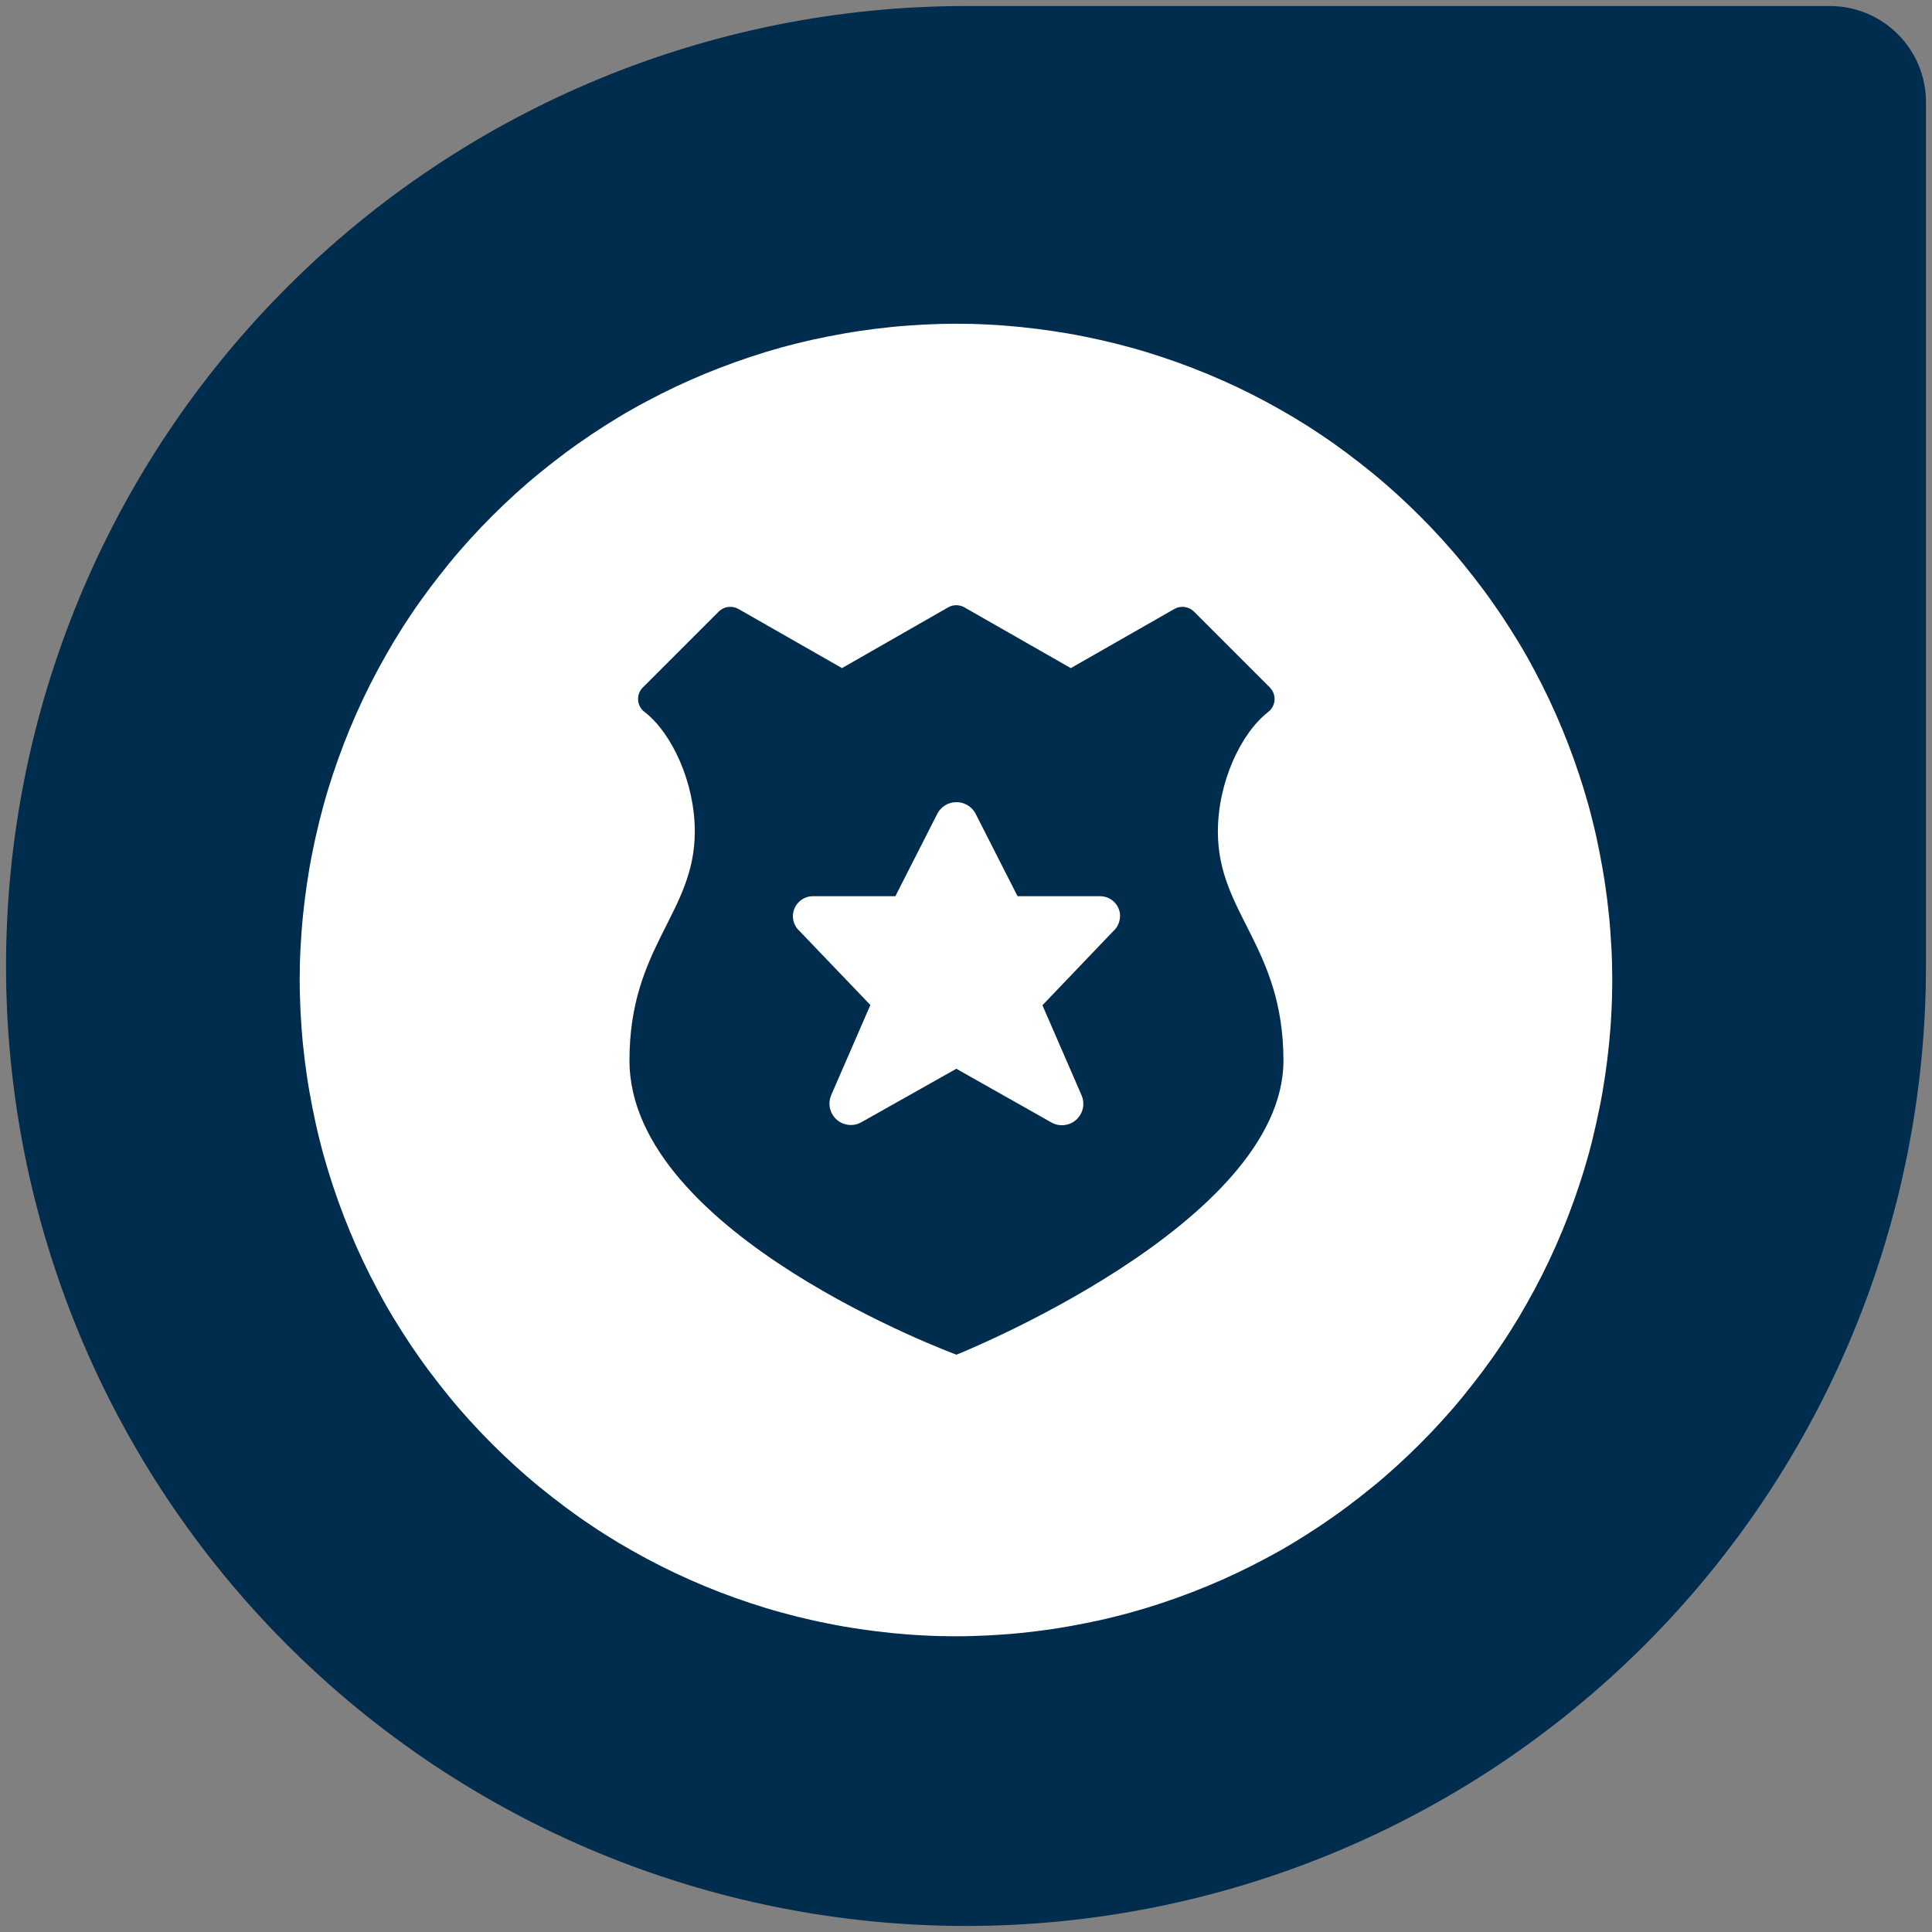 <?xml version="1.0" encoding="UTF-8"?> <svg xmlns="http://www.w3.org/2000/svg" xmlns:xlink="http://www.w3.org/1999/xlink" version="1.1" id="Layer_1" x="0px" y="0px" viewBox="0 0 160 160" style="enable-background:new 0 0 160 160;" xml:space="preserve"><rect x="0" y="0" width="160" height="160" fill="#808080" stroke="none"/> <style type="text/css"> .st0{fill:#002D4D;} .st1{fill:#FFFFFF;} </style> <g> <path class="st0" d="M80,0.5h71.55c2.11,0,4.13,0.84,5.62,2.33c1.49,1.49,2.33,3.51,2.33,5.62V80c0,21.09-8.37,41.31-23.28,56.22 C121.31,151.13,101.09,159.5,80,159.5s-41.31-8.37-56.22-23.28S0.5,101.09,0.5,80s8.37-41.31,23.28-56.22S58.91,0.5,80,0.5z"></path> <path class="st1" d="M133.52,81.16c0,0.89-0.02,1.78-0.07,2.67c-0.04,0.89-0.11,1.77-0.2,2.66c-0.09,0.88-0.2,1.77-0.33,2.65 c-0.13,0.88-0.28,1.76-0.46,2.63s-0.37,1.74-0.58,2.6s-0.45,1.72-0.71,2.57c-0.26,0.85-0.54,1.69-0.84,2.53s-0.62,1.67-0.96,2.49 c-0.34,0.82-0.7,1.63-1.08,2.44c-0.38,0.8-0.78,1.6-1.2,2.38c-0.42,0.78-0.86,1.56-1.31,2.32c-0.46,0.76-0.93,1.51-1.43,2.25 c-0.49,0.74-1.01,1.47-1.54,2.18c-0.53,0.71-1.08,1.41-1.64,2.1c-0.56,0.69-1.14,1.36-1.74,2.02c-0.6,0.66-1.21,1.3-1.84,1.93 c-0.63,0.63-1.27,1.24-1.93,1.84c-0.66,0.6-1.33,1.18-2.02,1.74c-0.69,0.56-1.39,1.11-2.1,1.64c-0.71,0.53-1.44,1.04-2.18,1.54 c-0.74,0.49-1.49,0.97-2.25,1.43c-0.76,0.46-1.54,0.9-2.32,1.31c-0.78,0.42-1.58,0.82-2.38,1.2c-0.8,0.38-1.62,0.74-2.44,1.08 c-0.82,0.34-1.65,0.66-2.49,0.96c-0.84,0.3-1.68,0.58-2.53,0.84c-0.85,0.26-1.71,0.5-2.57,0.71c-0.86,0.22-1.73,0.41-2.6,0.58 c-0.87,0.17-1.75,0.33-2.63,0.46c-0.88,0.13-1.76,0.24-2.65,0.33c-0.88,0.09-1.77,0.15-2.66,0.2c-0.89,0.04-1.78,0.07-2.67,0.07 c-0.89,0-1.78-0.02-2.67-0.07c-0.89-0.04-1.77-0.11-2.66-0.2c-0.88-0.09-1.77-0.2-2.65-0.33c-0.88-0.13-1.76-0.28-2.63-0.46 c-0.87-0.17-1.74-0.37-2.6-0.58c-0.86-0.22-1.72-0.45-2.57-0.71c-0.85-0.26-1.69-0.54-2.53-0.84c-0.84-0.3-1.67-0.62-2.49-0.96 c-0.82-0.34-1.63-0.7-2.44-1.08c-0.8-0.38-1.6-0.78-2.38-1.2c-0.78-0.42-1.56-0.86-2.32-1.31c-0.76-0.46-1.51-0.93-2.25-1.43 c-0.74-0.49-1.47-1.01-2.18-1.54c-0.71-0.53-1.41-1.08-2.1-1.64c-0.69-0.56-1.36-1.14-2.02-1.74s-1.3-1.21-1.93-1.84 c-0.63-0.63-1.24-1.27-1.84-1.93c-0.6-0.66-1.18-1.33-1.74-2.02c-0.56-0.69-1.11-1.39-1.64-2.1c-0.53-0.71-1.04-1.44-1.54-2.18 c-0.49-0.74-0.97-1.49-1.43-2.25c-0.46-0.76-0.9-1.54-1.31-2.32c-0.42-0.78-0.82-1.58-1.2-2.38c-0.38-0.8-0.74-1.62-1.08-2.44 s-0.66-1.65-0.96-2.49c-0.3-0.84-0.58-1.68-0.84-2.53c-0.26-0.85-0.5-1.71-0.71-2.57c-0.22-0.86-0.41-1.73-0.58-2.6 c-0.17-0.87-0.33-1.75-0.46-2.63c-0.13-0.88-0.24-1.76-0.33-2.65c-0.09-0.88-0.15-1.77-0.2-2.66c-0.04-0.89-0.07-1.78-0.07-2.67 s0.02-1.78,0.07-2.67s0.11-1.77,0.2-2.66c0.09-0.88,0.2-1.77,0.33-2.65c0.13-0.88,0.28-1.76,0.46-2.63 c0.17-0.87,0.37-1.74,0.58-2.6c0.22-0.86,0.45-1.72,0.71-2.57c0.26-0.85,0.54-1.69,0.84-2.53c0.3-0.84,0.62-1.67,0.96-2.49 c0.34-0.82,0.7-1.63,1.08-2.44c0.38-0.8,0.78-1.6,1.2-2.38c0.42-0.78,0.86-1.56,1.31-2.32c0.46-0.76,0.93-1.51,1.43-2.25 c0.49-0.74,1.01-1.47,1.54-2.18c0.53-0.71,1.08-1.41,1.64-2.1c0.56-0.69,1.14-1.36,1.74-2.02c0.6-0.66,1.21-1.3,1.84-1.93 c0.63-0.63,1.27-1.24,1.93-1.84c0.66-0.6,1.33-1.18,2.02-1.74s1.39-1.11,2.1-1.64c0.71-0.53,1.44-1.04,2.18-1.54 c0.74-0.49,1.49-0.97,2.25-1.43c0.76-0.46,1.54-0.9,2.32-1.31c0.78-0.42,1.58-0.82,2.38-1.2c0.8-0.38,1.62-0.74,2.44-1.08 c0.82-0.34,1.65-0.66,2.49-0.96c0.84-0.3,1.68-0.58,2.53-0.84c0.85-0.26,1.71-0.5,2.57-0.71c0.86-0.22,1.73-0.41,2.6-0.58 c0.87-0.17,1.75-0.33,2.63-0.46c0.88-0.13,1.76-0.24,2.65-0.33c0.88-0.09,1.77-0.15,2.66-0.2c0.89-0.04,1.78-0.07,2.67-0.07 c0.89,0,1.78,0.02,2.67,0.07c0.89,0.04,1.77,0.11,2.66,0.2c0.88,0.09,1.77,0.2,2.65,0.33c0.88,0.13,1.76,0.28,2.63,0.46 c0.87,0.17,1.74,0.37,2.6,0.58c0.86,0.22,1.72,0.45,2.57,0.71c0.85,0.26,1.69,0.54,2.53,0.84c0.84,0.3,1.67,0.62,2.49,0.96 c0.82,0.34,1.63,0.7,2.44,1.08c0.8,0.38,1.6,0.78,2.38,1.2s1.56,0.86,2.32,1.31c0.76,0.46,1.51,0.93,2.25,1.43 c0.74,0.49,1.47,1.01,2.18,1.54c0.71,0.53,1.41,1.08,2.1,1.64c0.69,0.56,1.36,1.14,2.02,1.74c0.66,0.6,1.3,1.21,1.93,1.84 c0.63,0.63,1.24,1.27,1.84,1.93c0.6,0.66,1.18,1.33,1.74,2.02c0.56,0.69,1.11,1.39,1.64,2.1c0.53,0.71,1.04,1.44,1.54,2.18 c0.49,0.74,0.97,1.49,1.43,2.25c0.46,0.76,0.9,1.54,1.31,2.32c0.42,0.78,0.82,1.58,1.2,2.38c0.38,0.8,0.74,1.62,1.08,2.44 c0.34,0.82,0.66,1.65,0.96,2.49c0.3,0.84,0.58,1.68,0.84,2.53c0.26,0.85,0.5,1.71,0.71,2.57c0.22,0.86,0.41,1.73,0.58,2.6 c0.17,0.87,0.33,1.75,0.46,2.63c0.13,0.88,0.24,1.76,0.33,2.65c0.09,0.88,0.15,1.77,0.2,2.66 C133.5,79.39,133.52,80.27,133.52,81.16z"></path> <path class="st0" d="M100.86,68.88c0-4.08,1.89-8.15,4.17-9.92c0.59-0.46,0.7-1.31,0.24-1.9c-0.03-0.04-0.07-0.09-0.11-0.13 l-6.28-6.28c-0.43-0.43-1.1-0.52-1.62-0.22l-8.58,4.9l-8.81-5.03c-0.42-0.24-0.94-0.24-1.35,0l-8.79,5.03l-8.58-4.9 c-0.53-0.3-1.2-0.21-1.63,0.22l-6.28,6.28c-0.53,0.53-0.53,1.39,0,1.91c0.04,0.04,0.08,0.08,0.13,0.11 c2.28,1.77,4.17,5.84,4.17,9.92c0,6.77-5.41,9.48-5.41,18.95c0,14.42,27.08,24.37,27.08,24.37s27.08-10.82,27.08-24.37 C106.27,78.36,100.86,75.65,100.86,68.88z M92.19,77.12l-5.86,6.13l3.25,7.48c0.38,0.9-0.05,1.94-0.95,2.32 c-0.51,0.21-1.09,0.18-1.57-0.1l-7.86-4.44l-7.85,4.42c-0.85,0.49-1.93,0.2-2.42-0.65c-0.28-0.48-0.31-1.06-0.1-1.57l3.25-7.48 l-5.87-6.13c-0.68-0.61-0.73-1.66-0.11-2.34c0.33-0.36,0.8-0.56,1.28-0.54h6.77l3.47-6.82c0.45-0.88,1.53-1.22,2.41-0.77 c0.33,0.17,0.6,0.44,0.77,0.77l3.47,6.82h6.77c0.92-0.03,1.69,0.68,1.72,1.6C92.76,76.32,92.56,76.8,92.19,77.12z"></path> </g> </svg> 